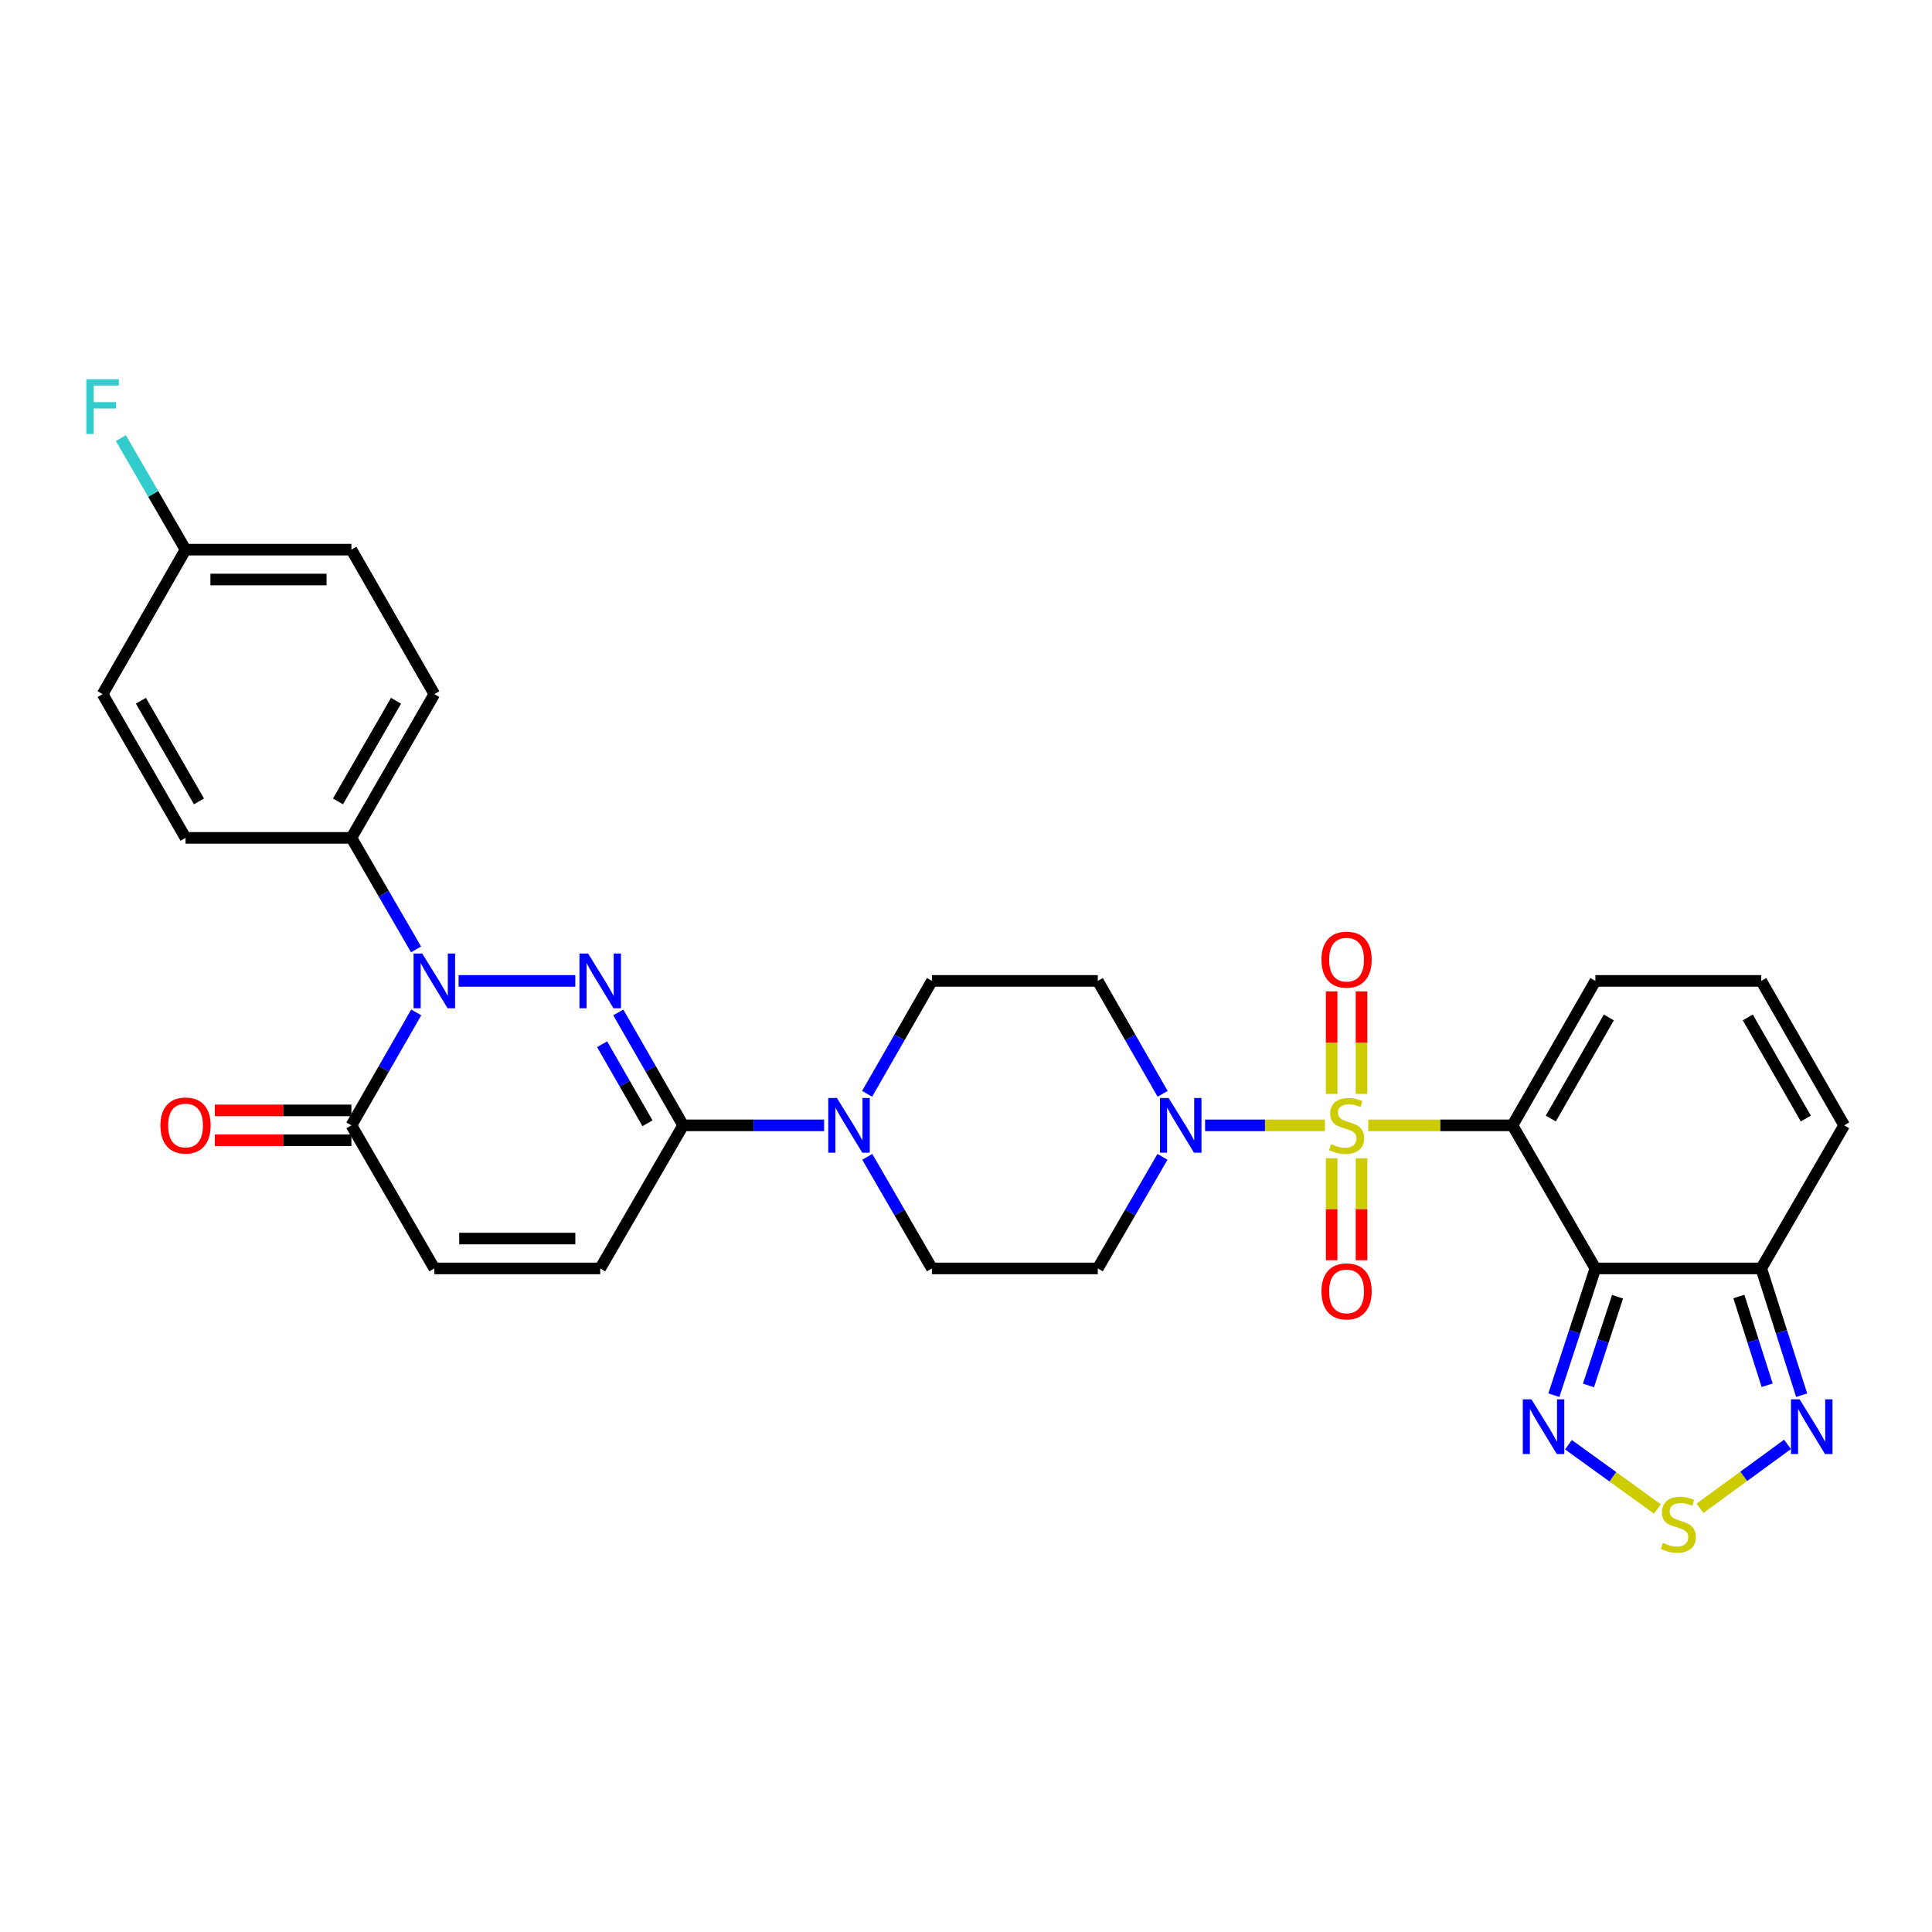 <?xml version='1.0' encoding='iso-8859-1'?>
<svg version='1.1' baseProfile='full'
              xmlns='http://www.w3.org/2000/svg'
                      xmlns:rdkit='http://www.rdkit.org/xml'
                      xmlns:xlink='http://www.w3.org/1999/xlink'
                  xml:space='preserve'
width='1000px' height='1000px' viewBox='0 0 1000 1000'>
<!-- END OF HEADER -->
<rect style='opacity:1.0;fill:#FFFFFF;stroke:none' width='1000' height='1000' x='0' y='0'> </rect>
<path class='bond-0' d='M 708.214,582.477 L 745.531,582.477' style='fill:none;fill-rule:evenodd;stroke:#CCCC00;stroke-width:6px;stroke-linecap:butt;stroke-linejoin:miter;stroke-opacity:1' />
<path class='bond-0' d='M 745.531,582.477 L 782.849,582.477' style='fill:none;fill-rule:evenodd;stroke:#000000;stroke-width:6px;stroke-linecap:butt;stroke-linejoin:miter;stroke-opacity:1' />
<path class='bond-5' d='M 685.761,582.477 L 654.755,582.477' style='fill:none;fill-rule:evenodd;stroke:#CCCC00;stroke-width:6px;stroke-linecap:butt;stroke-linejoin:miter;stroke-opacity:1' />
<path class='bond-5' d='M 654.755,582.477 L 623.748,582.477' style='fill:none;fill-rule:evenodd;stroke:#0000FF;stroke-width:6px;stroke-linecap:butt;stroke-linejoin:miter;stroke-opacity:1' />
<path class='bond-15' d='M 704.717,566.21 L 704.717,539.671' style='fill:none;fill-rule:evenodd;stroke:#CCCC00;stroke-width:6px;stroke-linecap:butt;stroke-linejoin:miter;stroke-opacity:1' />
<path class='bond-15' d='M 704.717,539.671 L 704.717,513.132' style='fill:none;fill-rule:evenodd;stroke:#FF0000;stroke-width:6px;stroke-linecap:butt;stroke-linejoin:miter;stroke-opacity:1' />
<path class='bond-15' d='M 689.257,566.21 L 689.257,539.671' style='fill:none;fill-rule:evenodd;stroke:#CCCC00;stroke-width:6px;stroke-linecap:butt;stroke-linejoin:miter;stroke-opacity:1' />
<path class='bond-15' d='M 689.257,539.671 L 689.257,513.132' style='fill:none;fill-rule:evenodd;stroke:#FF0000;stroke-width:6px;stroke-linecap:butt;stroke-linejoin:miter;stroke-opacity:1' />
<path class='bond-16' d='M 689.257,599.503 L 689.257,625.9' style='fill:none;fill-rule:evenodd;stroke:#CCCC00;stroke-width:6px;stroke-linecap:butt;stroke-linejoin:miter;stroke-opacity:1' />
<path class='bond-16' d='M 689.257,625.9 L 689.257,652.297' style='fill:none;fill-rule:evenodd;stroke:#FF0000;stroke-width:6px;stroke-linecap:butt;stroke-linejoin:miter;stroke-opacity:1' />
<path class='bond-16' d='M 704.717,599.503 L 704.717,625.9' style='fill:none;fill-rule:evenodd;stroke:#CCCC00;stroke-width:6px;stroke-linecap:butt;stroke-linejoin:miter;stroke-opacity:1' />
<path class='bond-16' d='M 704.717,625.9 L 704.717,652.297' style='fill:none;fill-rule:evenodd;stroke:#FF0000;stroke-width:6px;stroke-linecap:butt;stroke-linejoin:miter;stroke-opacity:1' />
<path class='bond-1' d='M 782.849,582.477 L 825.766,656.537' style='fill:none;fill-rule:evenodd;stroke:#000000;stroke-width:6px;stroke-linecap:butt;stroke-linejoin:miter;stroke-opacity:1' />
<path class='bond-14' d='M 782.849,582.477 L 825.766,507.712' style='fill:none;fill-rule:evenodd;stroke:#000000;stroke-width:6px;stroke-linecap:butt;stroke-linejoin:miter;stroke-opacity:1' />
<path class='bond-14' d='M 802.694,578.958 L 832.736,526.623' style='fill:none;fill-rule:evenodd;stroke:#000000;stroke-width:6px;stroke-linecap:butt;stroke-linejoin:miter;stroke-opacity:1' />
<path class='bond-6' d='M 825.766,656.537 L 815.023,689.339' style='fill:none;fill-rule:evenodd;stroke:#000000;stroke-width:6px;stroke-linecap:butt;stroke-linejoin:miter;stroke-opacity:1' />
<path class='bond-6' d='M 815.023,689.339 L 804.279,722.141' style='fill:none;fill-rule:evenodd;stroke:#0000FF;stroke-width:6px;stroke-linecap:butt;stroke-linejoin:miter;stroke-opacity:1' />
<path class='bond-6' d='M 837.235,671.19 L 829.714,694.151' style='fill:none;fill-rule:evenodd;stroke:#000000;stroke-width:6px;stroke-linecap:butt;stroke-linejoin:miter;stroke-opacity:1' />
<path class='bond-6' d='M 829.714,694.151 L 822.194,717.112' style='fill:none;fill-rule:evenodd;stroke:#0000FF;stroke-width:6px;stroke-linecap:butt;stroke-linejoin:miter;stroke-opacity:1' />
<path class='bond-7' d='M 825.766,656.537 L 911.619,656.537' style='fill:none;fill-rule:evenodd;stroke:#000000;stroke-width:6px;stroke-linecap:butt;stroke-linejoin:miter;stroke-opacity:1' />
<path class='bond-2' d='M 320.032,524.027 L 336.809,553.252' style='fill:none;fill-rule:evenodd;stroke:#0000FF;stroke-width:6px;stroke-linecap:butt;stroke-linejoin:miter;stroke-opacity:1' />
<path class='bond-2' d='M 336.809,553.252 L 353.585,582.477' style='fill:none;fill-rule:evenodd;stroke:#000000;stroke-width:6px;stroke-linecap:butt;stroke-linejoin:miter;stroke-opacity:1' />
<path class='bond-2' d='M 311.658,540.491 L 323.401,560.948' style='fill:none;fill-rule:evenodd;stroke:#0000FF;stroke-width:6px;stroke-linecap:butt;stroke-linejoin:miter;stroke-opacity:1' />
<path class='bond-2' d='M 323.401,560.948 L 335.144,581.406' style='fill:none;fill-rule:evenodd;stroke:#000000;stroke-width:6px;stroke-linecap:butt;stroke-linejoin:miter;stroke-opacity:1' />
<path class='bond-3' d='M 297.78,507.712 L 237.37,507.712' style='fill:none;fill-rule:evenodd;stroke:#0000FF;stroke-width:6px;stroke-linecap:butt;stroke-linejoin:miter;stroke-opacity:1' />
<path class='bond-17' d='M 215.356,491.413 L 198.622,462.549' style='fill:none;fill-rule:evenodd;stroke:#0000FF;stroke-width:6px;stroke-linecap:butt;stroke-linejoin:miter;stroke-opacity:1' />
<path class='bond-17' d='M 198.622,462.549 L 181.888,433.686' style='fill:none;fill-rule:evenodd;stroke:#000000;stroke-width:6px;stroke-linecap:butt;stroke-linejoin:miter;stroke-opacity:1' />
<path class='bond-34' d='M 215.44,524.027 L 198.664,553.252' style='fill:none;fill-rule:evenodd;stroke:#0000FF;stroke-width:6px;stroke-linecap:butt;stroke-linejoin:miter;stroke-opacity:1' />
<path class='bond-34' d='M 198.664,553.252 L 181.888,582.477' style='fill:none;fill-rule:evenodd;stroke:#000000;stroke-width:6px;stroke-linecap:butt;stroke-linejoin:miter;stroke-opacity:1' />
<path class='bond-4' d='M 353.585,582.477 L 390.072,582.477' style='fill:none;fill-rule:evenodd;stroke:#000000;stroke-width:6px;stroke-linecap:butt;stroke-linejoin:miter;stroke-opacity:1' />
<path class='bond-4' d='M 390.072,582.477 L 426.559,582.477' style='fill:none;fill-rule:evenodd;stroke:#0000FF;stroke-width:6px;stroke-linecap:butt;stroke-linejoin:miter;stroke-opacity:1' />
<path class='bond-12' d='M 353.585,582.477 L 310.667,656.537' style='fill:none;fill-rule:evenodd;stroke:#000000;stroke-width:6px;stroke-linecap:butt;stroke-linejoin:miter;stroke-opacity:1' />
<path class='bond-18' d='M 601.693,598.777 L 584.951,627.657' style='fill:none;fill-rule:evenodd;stroke:#0000FF;stroke-width:6px;stroke-linecap:butt;stroke-linejoin:miter;stroke-opacity:1' />
<path class='bond-18' d='M 584.951,627.657 L 568.208,656.537' style='fill:none;fill-rule:evenodd;stroke:#000000;stroke-width:6px;stroke-linecap:butt;stroke-linejoin:miter;stroke-opacity:1' />
<path class='bond-19' d='M 601.774,566.161 L 584.991,536.936' style='fill:none;fill-rule:evenodd;stroke:#0000FF;stroke-width:6px;stroke-linecap:butt;stroke-linejoin:miter;stroke-opacity:1' />
<path class='bond-19' d='M 584.991,536.936 L 568.208,507.712' style='fill:none;fill-rule:evenodd;stroke:#000000;stroke-width:6px;stroke-linecap:butt;stroke-linejoin:miter;stroke-opacity:1' />
<path class='bond-8' d='M 811.827,747.774 L 834.847,764.412' style='fill:none;fill-rule:evenodd;stroke:#0000FF;stroke-width:6px;stroke-linecap:butt;stroke-linejoin:miter;stroke-opacity:1' />
<path class='bond-8' d='M 834.847,764.412 L 857.867,781.05' style='fill:none;fill-rule:evenodd;stroke:#CCCC00;stroke-width:6px;stroke-linecap:butt;stroke-linejoin:miter;stroke-opacity:1' />
<path class='bond-11' d='M 911.619,656.537 L 922.082,689.342' style='fill:none;fill-rule:evenodd;stroke:#000000;stroke-width:6px;stroke-linecap:butt;stroke-linejoin:miter;stroke-opacity:1' />
<path class='bond-11' d='M 922.082,689.342 L 932.544,722.147' style='fill:none;fill-rule:evenodd;stroke:#0000FF;stroke-width:6px;stroke-linecap:butt;stroke-linejoin:miter;stroke-opacity:1' />
<path class='bond-11' d='M 900.029,671.076 L 907.353,694.039' style='fill:none;fill-rule:evenodd;stroke:#000000;stroke-width:6px;stroke-linecap:butt;stroke-linejoin:miter;stroke-opacity:1' />
<path class='bond-11' d='M 907.353,694.039 L 914.677,717.003' style='fill:none;fill-rule:evenodd;stroke:#0000FF;stroke-width:6px;stroke-linecap:butt;stroke-linejoin:miter;stroke-opacity:1' />
<path class='bond-32' d='M 911.619,656.537 L 954.545,582.477' style='fill:none;fill-rule:evenodd;stroke:#000000;stroke-width:6px;stroke-linecap:butt;stroke-linejoin:miter;stroke-opacity:1' />
<path class='bond-33' d='M 879.919,780.688 L 902.567,764.148' style='fill:none;fill-rule:evenodd;stroke:#CCCC00;stroke-width:6px;stroke-linecap:butt;stroke-linejoin:miter;stroke-opacity:1' />
<path class='bond-33' d='M 902.567,764.148 L 925.216,747.607' style='fill:none;fill-rule:evenodd;stroke:#0000FF;stroke-width:6px;stroke-linecap:butt;stroke-linejoin:miter;stroke-opacity:1' />
<path class='bond-9' d='M 181.888,582.477 L 224.806,656.537' style='fill:none;fill-rule:evenodd;stroke:#000000;stroke-width:6px;stroke-linecap:butt;stroke-linejoin:miter;stroke-opacity:1' />
<path class='bond-24' d='M 181.888,574.747 L 146.534,574.747' style='fill:none;fill-rule:evenodd;stroke:#000000;stroke-width:6px;stroke-linecap:butt;stroke-linejoin:miter;stroke-opacity:1' />
<path class='bond-24' d='M 146.534,574.747 L 111.181,574.747' style='fill:none;fill-rule:evenodd;stroke:#FF0000;stroke-width:6px;stroke-linecap:butt;stroke-linejoin:miter;stroke-opacity:1' />
<path class='bond-24' d='M 181.888,590.206 L 146.534,590.206' style='fill:none;fill-rule:evenodd;stroke:#000000;stroke-width:6px;stroke-linecap:butt;stroke-linejoin:miter;stroke-opacity:1' />
<path class='bond-24' d='M 146.534,590.206 L 111.181,590.206' style='fill:none;fill-rule:evenodd;stroke:#FF0000;stroke-width:6px;stroke-linecap:butt;stroke-linejoin:miter;stroke-opacity:1' />
<path class='bond-10' d='M 448.812,566.161 L 465.588,536.937' style='fill:none;fill-rule:evenodd;stroke:#0000FF;stroke-width:6px;stroke-linecap:butt;stroke-linejoin:miter;stroke-opacity:1' />
<path class='bond-10' d='M 465.588,536.937 L 482.364,507.712' style='fill:none;fill-rule:evenodd;stroke:#000000;stroke-width:6px;stroke-linecap:butt;stroke-linejoin:miter;stroke-opacity:1' />
<path class='bond-31' d='M 448.892,598.776 L 465.628,627.657' style='fill:none;fill-rule:evenodd;stroke:#0000FF;stroke-width:6px;stroke-linecap:butt;stroke-linejoin:miter;stroke-opacity:1' />
<path class='bond-31' d='M 465.628,627.657 L 482.364,656.537' style='fill:none;fill-rule:evenodd;stroke:#000000;stroke-width:6px;stroke-linecap:butt;stroke-linejoin:miter;stroke-opacity:1' />
<path class='bond-13' d='M 310.667,656.537 L 224.806,656.537' style='fill:none;fill-rule:evenodd;stroke:#000000;stroke-width:6px;stroke-linecap:butt;stroke-linejoin:miter;stroke-opacity:1' />
<path class='bond-13' d='M 297.788,641.077 L 237.685,641.077' style='fill:none;fill-rule:evenodd;stroke:#000000;stroke-width:6px;stroke-linecap:butt;stroke-linejoin:miter;stroke-opacity:1' />
<path class='bond-20' d='M 825.766,507.712 L 911.619,507.712' style='fill:none;fill-rule:evenodd;stroke:#000000;stroke-width:6px;stroke-linecap:butt;stroke-linejoin:miter;stroke-opacity:1' />
<path class='bond-25' d='M 181.888,433.686 L 224.806,359.273' style='fill:none;fill-rule:evenodd;stroke:#000000;stroke-width:6px;stroke-linecap:butt;stroke-linejoin:miter;stroke-opacity:1' />
<path class='bond-25' d='M 174.933,414.8 L 204.976,362.711' style='fill:none;fill-rule:evenodd;stroke:#000000;stroke-width:6px;stroke-linecap:butt;stroke-linejoin:miter;stroke-opacity:1' />
<path class='bond-26' d='M 181.888,433.686 L 96.035,433.686' style='fill:none;fill-rule:evenodd;stroke:#000000;stroke-width:6px;stroke-linecap:butt;stroke-linejoin:miter;stroke-opacity:1' />
<path class='bond-22' d='M 568.208,656.537 L 482.364,656.537' style='fill:none;fill-rule:evenodd;stroke:#000000;stroke-width:6px;stroke-linecap:butt;stroke-linejoin:miter;stroke-opacity:1' />
<path class='bond-21' d='M 568.208,507.712 L 482.364,507.712' style='fill:none;fill-rule:evenodd;stroke:#000000;stroke-width:6px;stroke-linecap:butt;stroke-linejoin:miter;stroke-opacity:1' />
<path class='bond-23' d='M 911.619,507.712 L 954.545,582.477' style='fill:none;fill-rule:evenodd;stroke:#000000;stroke-width:6px;stroke-linecap:butt;stroke-linejoin:miter;stroke-opacity:1' />
<path class='bond-23' d='M 904.651,526.624 L 934.699,578.959' style='fill:none;fill-rule:evenodd;stroke:#000000;stroke-width:6px;stroke-linecap:butt;stroke-linejoin:miter;stroke-opacity:1' />
<path class='bond-29' d='M 224.806,359.273 L 181.888,284.5' style='fill:none;fill-rule:evenodd;stroke:#000000;stroke-width:6px;stroke-linecap:butt;stroke-linejoin:miter;stroke-opacity:1' />
<path class='bond-28' d='M 96.035,433.686 L 53.109,359.273' style='fill:none;fill-rule:evenodd;stroke:#000000;stroke-width:6px;stroke-linecap:butt;stroke-linejoin:miter;stroke-opacity:1' />
<path class='bond-28' d='M 102.987,414.799 L 72.939,362.71' style='fill:none;fill-rule:evenodd;stroke:#000000;stroke-width:6px;stroke-linecap:butt;stroke-linejoin:miter;stroke-opacity:1' />
<path class='bond-27' d='M 96.035,284.5 L 53.109,359.273' style='fill:none;fill-rule:evenodd;stroke:#000000;stroke-width:6px;stroke-linecap:butt;stroke-linejoin:miter;stroke-opacity:1' />
<path class='bond-30' d='M 96.035,284.5 L 79.297,255.632' style='fill:none;fill-rule:evenodd;stroke:#000000;stroke-width:6px;stroke-linecap:butt;stroke-linejoin:miter;stroke-opacity:1' />
<path class='bond-30' d='M 79.297,255.632 L 62.559,226.765' style='fill:none;fill-rule:evenodd;stroke:#33CCCC;stroke-width:6px;stroke-linecap:butt;stroke-linejoin:miter;stroke-opacity:1' />
<path class='bond-35' d='M 96.035,284.5 L 181.888,284.5' style='fill:none;fill-rule:evenodd;stroke:#000000;stroke-width:6px;stroke-linecap:butt;stroke-linejoin:miter;stroke-opacity:1' />
<path class='bond-35' d='M 108.913,299.959 L 169.01,299.959' style='fill:none;fill-rule:evenodd;stroke:#000000;stroke-width:6px;stroke-linecap:butt;stroke-linejoin:miter;stroke-opacity:1' />
<path  class='atom-0' d='M 688.987 592.197
Q 689.307 592.317, 690.627 592.877
Q 691.947 593.437, 693.387 593.797
Q 694.867 594.117, 696.307 594.117
Q 698.987 594.117, 700.547 592.837
Q 702.107 591.517, 702.107 589.237
Q 702.107 587.677, 701.307 586.717
Q 700.547 585.757, 699.347 585.237
Q 698.147 584.717, 696.147 584.117
Q 693.627 583.357, 692.107 582.637
Q 690.627 581.917, 689.547 580.397
Q 688.507 578.877, 688.507 576.317
Q 688.507 572.757, 690.907 570.557
Q 693.347 568.357, 698.147 568.357
Q 701.427 568.357, 705.147 569.917
L 704.227 572.997
Q 700.827 571.597, 698.267 571.597
Q 695.507 571.597, 693.987 572.757
Q 692.467 573.877, 692.507 575.837
Q 692.507 577.357, 693.267 578.277
Q 694.067 579.197, 695.187 579.717
Q 696.347 580.237, 698.267 580.837
Q 700.827 581.637, 702.347 582.437
Q 703.867 583.237, 704.947 584.877
Q 706.067 586.477, 706.067 589.237
Q 706.067 593.157, 703.427 595.277
Q 700.827 597.357, 696.467 597.357
Q 693.947 597.357, 692.027 596.797
Q 690.147 596.277, 687.907 595.357
L 688.987 592.197
' fill='#CCCC00'/>
<path  class='atom-3' d='M 304.407 493.552
L 313.687 508.552
Q 314.607 510.032, 316.087 512.712
Q 317.567 515.392, 317.647 515.552
L 317.647 493.552
L 321.407 493.552
L 321.407 521.872
L 317.527 521.872
L 307.567 505.472
Q 306.407 503.552, 305.167 501.352
Q 303.967 499.152, 303.607 498.472
L 303.607 521.872
L 299.927 521.872
L 299.927 493.552
L 304.407 493.552
' fill='#0000FF'/>
<path  class='atom-4' d='M 218.546 493.552
L 227.826 508.552
Q 228.746 510.032, 230.226 512.712
Q 231.706 515.392, 231.786 515.552
L 231.786 493.552
L 235.546 493.552
L 235.546 521.872
L 231.666 521.872
L 221.706 505.472
Q 220.546 503.552, 219.306 501.352
Q 218.106 499.152, 217.746 498.472
L 217.746 521.872
L 214.066 521.872
L 214.066 493.552
L 218.546 493.552
' fill='#0000FF'/>
<path  class='atom-6' d='M 604.883 568.317
L 614.163 583.317
Q 615.083 584.797, 616.563 587.477
Q 618.043 590.157, 618.123 590.317
L 618.123 568.317
L 621.883 568.317
L 621.883 596.637
L 618.003 596.637
L 608.043 580.237
Q 606.883 578.317, 605.643 576.117
Q 604.443 573.917, 604.083 573.237
L 604.083 596.637
L 600.403 596.637
L 600.403 568.317
L 604.883 568.317
' fill='#0000FF'/>
<path  class='atom-7' d='M 792.675 724.296
L 801.955 739.296
Q 802.875 740.776, 804.355 743.456
Q 805.835 746.136, 805.915 746.296
L 805.915 724.296
L 809.675 724.296
L 809.675 752.616
L 805.795 752.616
L 795.835 736.216
Q 794.675 734.296, 793.435 732.096
Q 792.235 729.896, 791.875 729.216
L 791.875 752.616
L 788.195 752.616
L 788.195 724.296
L 792.675 724.296
' fill='#0000FF'/>
<path  class='atom-9' d='M 860.701 798.6
Q 861.021 798.72, 862.341 799.28
Q 863.661 799.84, 865.101 800.2
Q 866.581 800.52, 868.021 800.52
Q 870.701 800.52, 872.261 799.24
Q 873.821 797.92, 873.821 795.64
Q 873.821 794.08, 873.021 793.12
Q 872.261 792.16, 871.061 791.64
Q 869.861 791.12, 867.861 790.52
Q 865.341 789.76, 863.821 789.04
Q 862.341 788.32, 861.261 786.8
Q 860.221 785.28, 860.221 782.72
Q 860.221 779.16, 862.621 776.96
Q 865.061 774.76, 869.861 774.76
Q 873.141 774.76, 876.861 776.32
L 875.941 779.4
Q 872.541 778, 869.981 778
Q 867.221 778, 865.701 779.16
Q 864.181 780.28, 864.221 782.24
Q 864.221 783.76, 864.981 784.68
Q 865.781 785.6, 866.901 786.12
Q 868.061 786.64, 869.981 787.24
Q 872.541 788.04, 874.061 788.84
Q 875.581 789.64, 876.661 791.28
Q 877.781 792.88, 877.781 795.64
Q 877.781 799.56, 875.141 801.68
Q 872.541 803.76, 868.181 803.76
Q 865.661 803.76, 863.741 803.2
Q 861.861 802.68, 859.621 801.76
L 860.701 798.6
' fill='#CCCC00'/>
<path  class='atom-11' d='M 433.186 568.317
L 442.466 583.317
Q 443.386 584.797, 444.866 587.477
Q 446.346 590.157, 446.426 590.317
L 446.426 568.317
L 450.186 568.317
L 450.186 596.637
L 446.306 596.637
L 436.346 580.237
Q 435.186 578.317, 433.946 576.117
Q 432.746 573.917, 432.386 573.237
L 432.386 596.637
L 428.706 596.637
L 428.706 568.317
L 433.186 568.317
' fill='#0000FF'/>
<path  class='atom-12' d='M 931.486 724.296
L 940.766 739.296
Q 941.686 740.776, 943.166 743.456
Q 944.646 746.136, 944.726 746.296
L 944.726 724.296
L 948.486 724.296
L 948.486 752.616
L 944.606 752.616
L 934.646 736.216
Q 933.486 734.296, 932.246 732.096
Q 931.046 729.896, 930.686 729.216
L 930.686 752.616
L 927.006 752.616
L 927.006 724.296
L 931.486 724.296
' fill='#0000FF'/>
<path  class='atom-16' d='M 683.987 496.712
Q 683.987 489.912, 687.347 486.112
Q 690.707 482.312, 696.987 482.312
Q 703.267 482.312, 706.627 486.112
Q 709.987 489.912, 709.987 496.712
Q 709.987 503.592, 706.587 507.512
Q 703.187 511.392, 696.987 511.392
Q 690.747 511.392, 687.347 507.512
Q 683.987 503.632, 683.987 496.712
M 696.987 508.192
Q 701.307 508.192, 703.627 505.312
Q 705.987 502.392, 705.987 496.712
Q 705.987 491.152, 703.627 488.352
Q 701.307 485.512, 696.987 485.512
Q 692.667 485.512, 690.307 488.312
Q 687.987 491.112, 687.987 496.712
Q 687.987 502.432, 690.307 505.312
Q 692.667 508.192, 696.987 508.192
' fill='#FF0000'/>
<path  class='atom-17' d='M 683.987 668.418
Q 683.987 661.618, 687.347 657.818
Q 690.707 654.018, 696.987 654.018
Q 703.267 654.018, 706.627 657.818
Q 709.987 661.618, 709.987 668.418
Q 709.987 675.298, 706.587 679.218
Q 703.187 683.098, 696.987 683.098
Q 690.747 683.098, 687.347 679.218
Q 683.987 675.338, 683.987 668.418
M 696.987 679.898
Q 701.307 679.898, 703.627 677.018
Q 705.987 674.098, 705.987 668.418
Q 705.987 662.858, 703.627 660.058
Q 701.307 657.218, 696.987 657.218
Q 692.667 657.218, 690.307 660.018
Q 687.987 662.818, 687.987 668.418
Q 687.987 674.138, 690.307 677.018
Q 692.667 679.898, 696.987 679.898
' fill='#FF0000'/>
<path  class='atom-25' d='M 83.035 582.557
Q 83.035 575.757, 86.395 571.957
Q 89.755 568.157, 96.035 568.157
Q 102.315 568.157, 105.675 571.957
Q 109.035 575.757, 109.035 582.557
Q 109.035 589.437, 105.635 593.357
Q 102.235 597.237, 96.035 597.237
Q 89.795 597.237, 86.395 593.357
Q 83.035 589.477, 83.035 582.557
M 96.035 594.037
Q 100.355 594.037, 102.675 591.157
Q 105.035 588.237, 105.035 582.557
Q 105.035 576.997, 102.675 574.197
Q 100.355 571.357, 96.035 571.357
Q 91.715 571.357, 89.355 574.157
Q 87.035 576.957, 87.035 582.557
Q 87.035 588.277, 89.355 591.157
Q 91.715 594.037, 96.035 594.037
' fill='#FF0000'/>
<path  class='atom-31' d='M 44.689 196.305
L 61.529 196.305
L 61.529 199.545
L 48.489 199.545
L 48.489 208.145
L 60.089 208.145
L 60.089 211.425
L 48.489 211.425
L 48.489 224.625
L 44.689 224.625
L 44.689 196.305
' fill='#33CCCC'/>
</svg>
